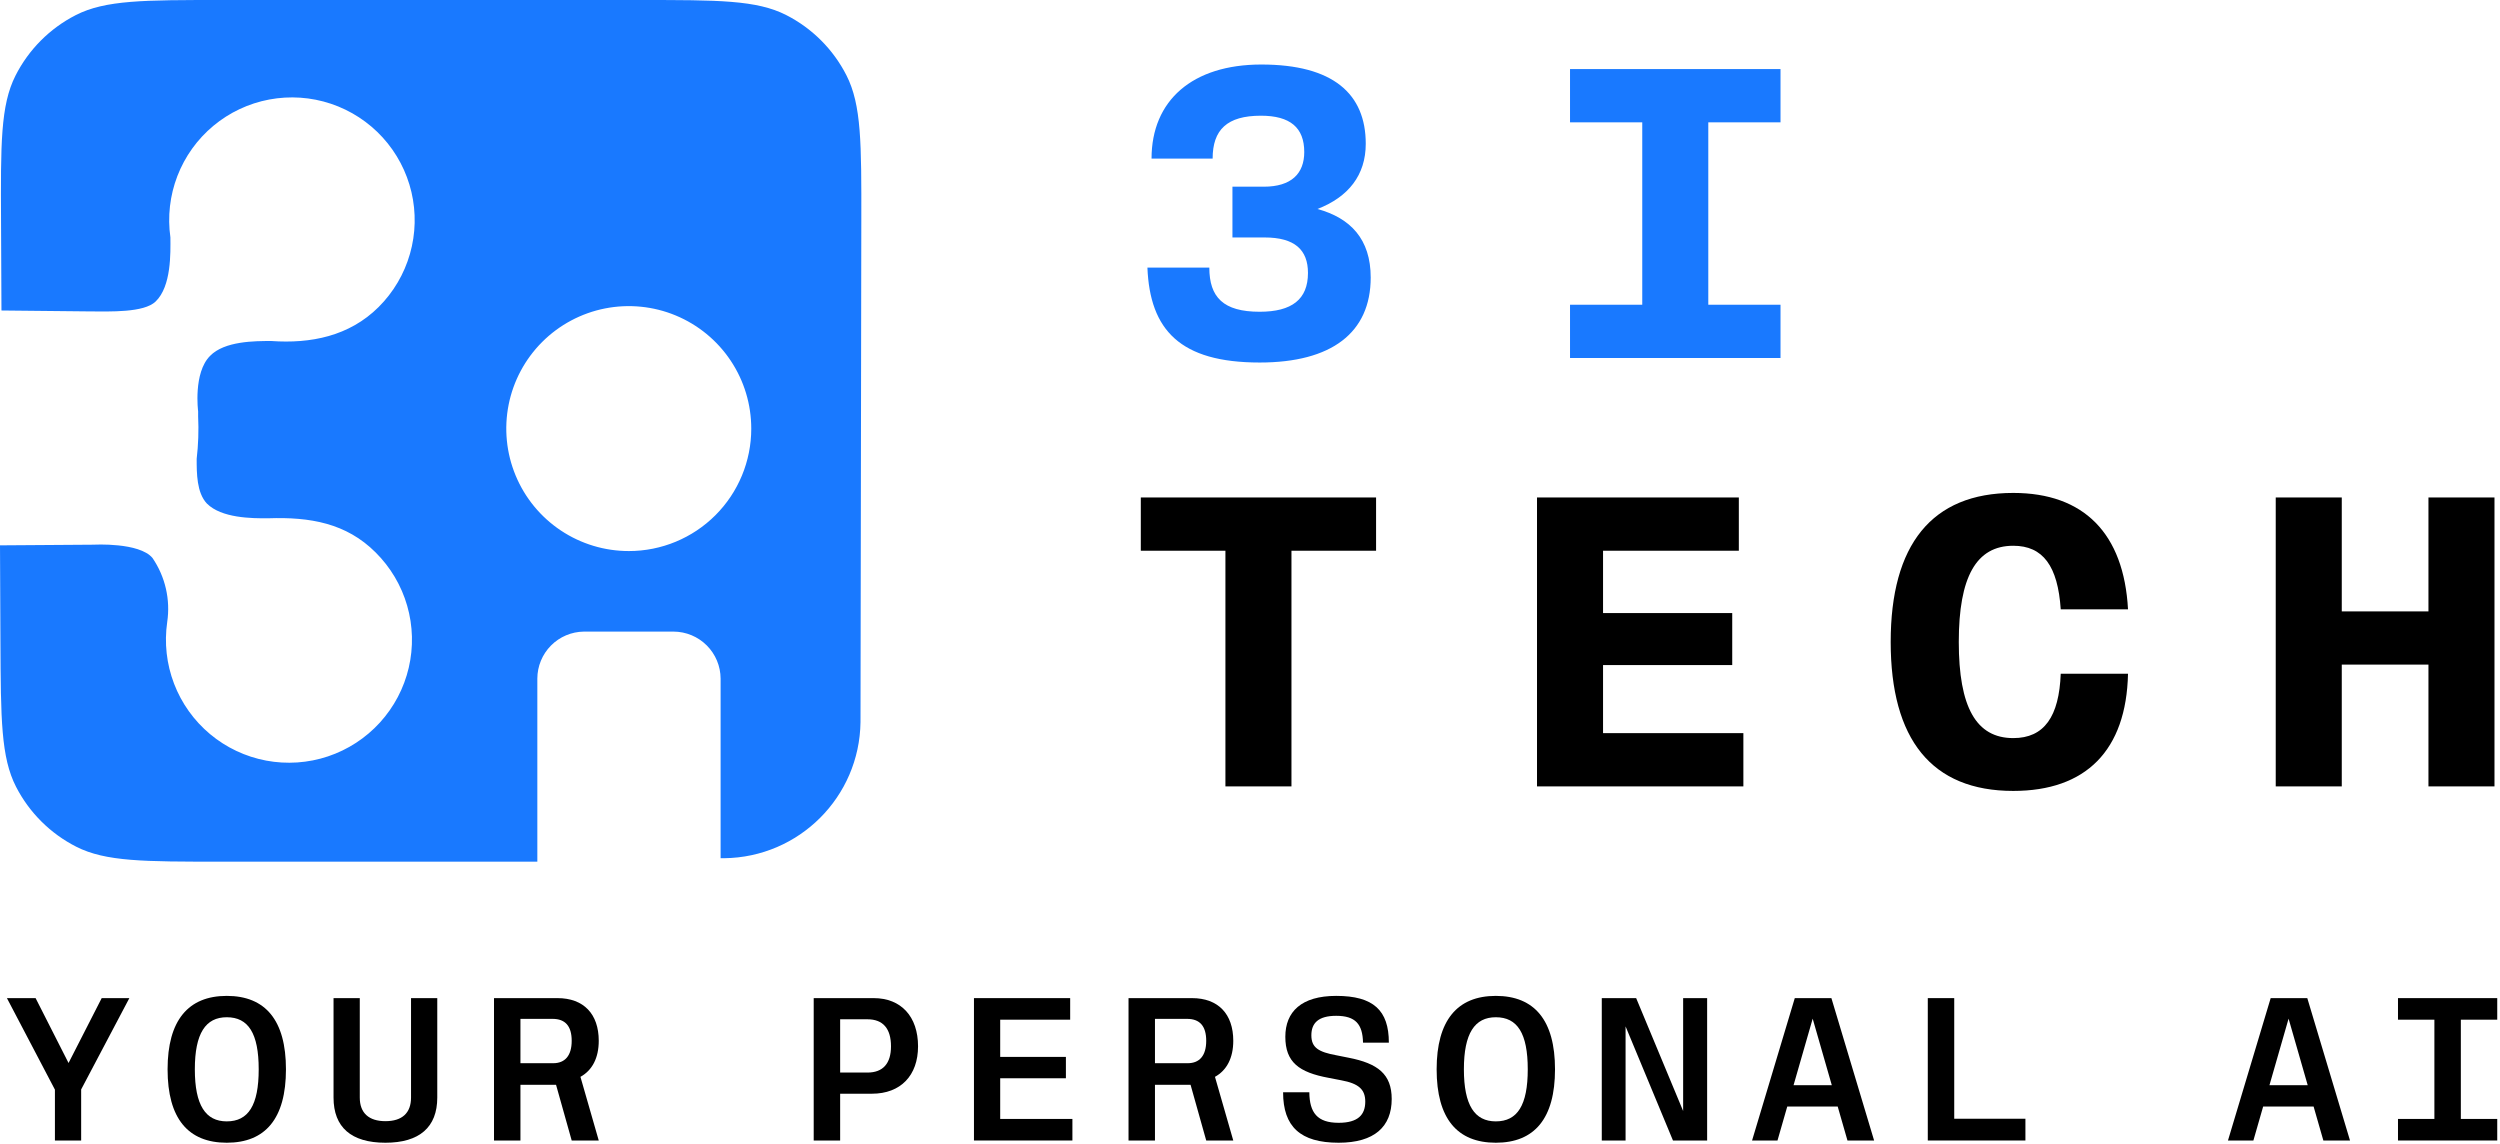 <?xml version="1.0" encoding="UTF-8"?> <svg xmlns="http://www.w3.org/2000/svg" width="426" height="195" viewBox="0 0 426 195" fill="none"><g clip-path="url(#clip0_35_44)"><g clip-path="url(#clip1_35_44)"><path d="M146.768 37.65C146.79 24.474 146.8 17.886 144.243 12.852C141.993 8.424 138.398 4.824 133.974 2.567C128.945 0.001 122.357 0.001 109.18 0.001L37.766 0C24.552 0 17.946 0 12.909 2.576C8.478 4.841 4.881 8.455 2.636 12.896C0.084 17.946 0.115 24.552 0.178 37.765L0.249 52.908L15.49 53.066C18.656 53.066 24.536 53.315 26.526 51.37C29.217 48.771 29.058 43.095 29.036 40.45C28.535 36.92 28.945 33.321 30.226 29.994C31.508 26.667 33.619 23.723 36.359 21.441C39.1 19.159 42.377 17.616 45.882 16.957C49.387 16.299 53.002 16.547 56.383 17.678C59.765 18.81 62.801 20.787 65.203 23.421C67.606 26.056 69.295 29.261 70.11 32.732C70.925 36.203 70.838 39.825 69.859 43.253C68.88 46.682 67.041 49.803 64.516 52.32C59.519 57.295 52.938 58.583 46.222 58.108C43.418 58.108 38.262 58.108 35.797 60.641C32.903 63.535 33.762 70.091 33.762 70.091V70.951C33.877 73.365 33.794 75.785 33.513 78.186C33.513 80.651 33.513 83.951 35.254 85.806C37.742 88.293 42.875 88.338 45.702 88.315C52.848 88.067 59.021 89.152 63.996 94.126C66.538 96.645 68.392 99.774 69.383 103.213C70.373 106.652 70.466 110.287 69.652 113.772C68.839 117.257 67.147 120.476 64.737 123.122C62.328 125.768 59.28 127.753 55.886 128.888C52.491 130.023 48.863 130.27 45.346 129.605C41.829 128.941 38.54 127.387 35.794 125.092C33.048 122.797 30.935 119.837 29.657 116.495C28.379 113.152 27.978 109.537 28.493 105.996C29.06 102.17 28.164 98.27 25.983 95.075C23.722 92.385 16.033 92.814 16.033 92.814L0 92.927L0.076 109.414C0.137 122.517 0.167 129.068 2.736 134.07C4.996 138.47 8.587 142.044 12.997 144.283C18.01 146.829 24.562 146.829 37.664 146.829H91.562C91.551 146.694 91.551 146.558 91.562 146.423V115.628C91.568 113.519 92.404 111.496 93.889 109.998C95.374 108.501 97.39 107.648 99.499 107.624H114.786C116.905 107.636 118.935 108.483 120.433 109.981C121.932 111.48 122.779 113.509 122.791 115.628V146.241V146.241C123.113 146.241 123.274 146.241 123.41 146.24C136.157 146.092 146.46 135.806 146.629 123.059C146.63 122.923 146.631 122.762 146.631 122.44L146.768 37.65ZM107.165 93.9C103.035 93.904 98.997 92.683 95.561 90.392C92.125 88.101 89.446 84.842 87.864 81.028C86.281 77.213 85.866 73.015 86.67 68.965C87.475 64.915 89.464 61.194 92.384 58.274C95.304 55.355 99.025 53.367 103.076 52.562C107.127 51.758 111.326 52.173 115.141 53.755C118.956 55.337 122.215 58.016 124.507 61.451C126.799 64.886 128.019 68.924 128.015 73.053C128.015 78.582 125.818 83.884 121.908 87.794C117.998 91.703 112.695 93.9 107.165 93.9Z" fill="#1979FF"></path><path d="M233.568 47.286C233.568 56.71 226.887 61.774 214.649 61.774C201.076 61.774 195.942 56.218 195.52 45.598H206.069C206.069 50.661 208.46 53.123 214.649 53.123C220.135 53.123 222.878 51.013 222.878 46.512C222.878 42.574 220.628 40.464 215.493 40.464H210.008V31.813H215.353C220.065 31.813 222.245 29.562 222.245 25.905C222.245 21.756 219.854 19.716 214.86 19.716C209.093 19.716 206.632 22.108 206.632 27.031H196.223C196.223 17.114 203.186 10.995 214.931 10.995C227.168 10.995 232.724 15.989 232.724 24.499C232.724 29.844 229.77 33.571 224.496 35.611C230.122 37.158 233.568 40.745 233.568 47.286ZM267.532 61V51.927H279.84V20.842H267.532V11.769H303.4V20.842H291.093V51.927H303.4V61H267.532Z" fill="#1979FF"></path><path d="M208.812 134V93.842H194.394V84.769H234.483V93.842H220.065V134H208.812ZM261.906 134V84.769H296.297V93.842H273.159V104.461H295.172V113.323H273.159V124.927H297.071V134H261.906ZM322.173 109.385C322.173 92.857 329.136 83.995 343.061 83.995C355.087 83.995 361.909 90.888 362.613 103.828H351.149C350.657 96.444 348.125 92.998 343.061 92.998C336.731 92.998 333.777 98.343 333.777 109.385C333.777 120.497 336.731 125.771 343.061 125.771C348.336 125.771 350.868 122.114 351.149 114.8H362.613C362.331 127.881 355.439 134.774 343.061 134.774C329.136 134.774 322.173 125.982 322.173 109.385ZM387.785 134V84.769H399.038V104.18H413.808V84.769H425.06V134H413.808V113.253H399.038V134H387.785Z" fill="black"></path></g><path d="M408.617 194.341V190.667H414.821V173.754H408.617V170.08H425.53V173.754H419.327V190.667H425.53V194.341H408.617Z" fill="black"></path><path d="M395.9 194.341L394.237 188.553H385.641L383.978 194.341H379.646L386.924 170.08H393.162L400.441 194.341H395.9ZM386.716 184.914H393.232L389.974 173.581L386.716 184.914Z" fill="black"></path><path d="M328.495 194.341V170.08H333.001V190.633H345.131V194.341H328.495Z" fill="black"></path><path d="M314.808 194.341L313.144 188.553H304.549L302.885 194.341H298.553L305.831 170.08H312.07L319.348 194.341H314.808ZM305.623 184.914H312.139L308.881 173.581L305.623 184.914Z" fill="black"></path><path d="M272.943 194.341V170.08H278.801L286.807 189.316V170.08H290.896V194.341H285.074L276.998 174.898V194.341H272.943Z" fill="black"></path><path d="M254.888 194.722C248.303 194.722 244.803 190.598 244.803 182.21C244.803 173.892 248.303 169.699 254.888 169.699C261.473 169.699 264.974 173.858 264.974 182.21C264.974 190.598 261.473 194.722 254.888 194.722ZM254.888 191.083C258.562 191.083 260.33 188.345 260.33 182.21C260.33 176.076 258.562 173.338 254.888 173.338C251.284 173.338 249.447 176.076 249.447 182.21C249.447 188.345 251.284 191.083 254.888 191.083Z" fill="black"></path><path d="M218.639 186.127H223.11C223.144 189.593 224.461 191.326 228.1 191.326C231.428 191.326 232.641 189.939 232.641 187.721C232.641 185.676 231.566 184.637 228.551 184.082L226.402 183.666C221.342 182.73 219.02 180.997 219.02 176.665C219.02 172.402 221.758 169.699 227.685 169.699C234.027 169.699 236.661 172.159 236.661 177.67H232.259C232.19 174.516 230.977 173.095 227.685 173.095C224.635 173.095 223.456 174.343 223.456 176.422C223.456 178.537 224.704 179.264 227.719 179.819L229.799 180.235C234.79 181.205 237.146 183.042 237.146 187.271C237.146 191.984 234.2 194.722 228.1 194.722C221.585 194.722 218.639 191.984 218.639 186.127Z" fill="black"></path><path d="M192.301 194.341V170.08H203.114C207.585 170.08 210.15 172.783 210.15 177.358C210.15 180.27 209.041 182.384 207.031 183.493L210.15 194.341H205.54L202.872 184.845H196.806V194.341H192.301ZM202.282 173.615H196.806V181.171H202.386C204.397 181.171 205.54 179.888 205.54 177.358C205.54 174.828 204.431 173.615 202.282 173.615Z" fill="black"></path><path d="M165.963 194.341V170.08H182.357V173.754H170.434V180.096H181.629V183.736H170.434V190.667H182.738V194.341H165.963Z" fill="black"></path><path d="M138.655 194.341V170.08H148.88C153.558 170.08 156.435 173.234 156.435 178.294C156.435 183.25 153.489 186.37 148.568 186.37H143.161V194.341H138.655ZM147.805 173.685H143.161V182.765H147.805C150.474 182.765 151.825 181.205 151.825 178.294C151.825 175.279 150.474 173.685 147.805 173.685Z" fill="black"></path><path d="M84.178 194.341V170.08H94.991C99.462 170.08 102.027 172.783 102.027 177.358C102.027 180.27 100.918 182.384 98.908 183.493L102.027 194.341H97.417L94.749 184.845H88.683V194.341H84.178ZM94.159 173.615H88.683V181.171H94.263C96.273 181.171 97.417 179.888 97.417 177.358C97.417 174.828 96.308 173.615 94.159 173.615Z" fill="black"></path><path d="M74.511 187.028C74.511 192.088 71.461 194.722 65.673 194.722C59.85 194.722 56.835 192.088 56.835 187.028V170.08H61.306V187.028C61.306 189.662 62.865 191.048 65.673 191.048C68.515 191.048 70.04 189.662 70.04 187.028V170.08H74.511V187.028Z" fill="black"></path><path d="M38.642 194.722C32.057 194.722 28.556 190.598 28.556 182.21C28.556 173.892 32.057 169.699 38.642 169.699C45.227 169.699 48.727 173.858 48.727 182.21C48.727 190.598 45.227 194.722 38.642 194.722ZM38.642 191.083C42.316 191.083 44.083 188.345 44.083 182.21C44.083 176.076 42.316 173.338 38.642 173.338C35.037 173.338 33.2 176.076 33.2 182.21C33.2 188.345 35.037 191.083 38.642 191.083Z" fill="black"></path><path d="M9.358 194.341V185.676L1.179 170.08H6.066L11.68 181.136L17.329 170.08H22.043L13.829 185.642V194.341H9.358Z" fill="black"></path></g><defs><clipPath id="clip0_35_44"><rect width="426" height="195" fill="white"></rect></clipPath><clipPath id="clip1_35_44"><rect width="602" height="146.829" fill="white"></rect></clipPath></defs></svg> 